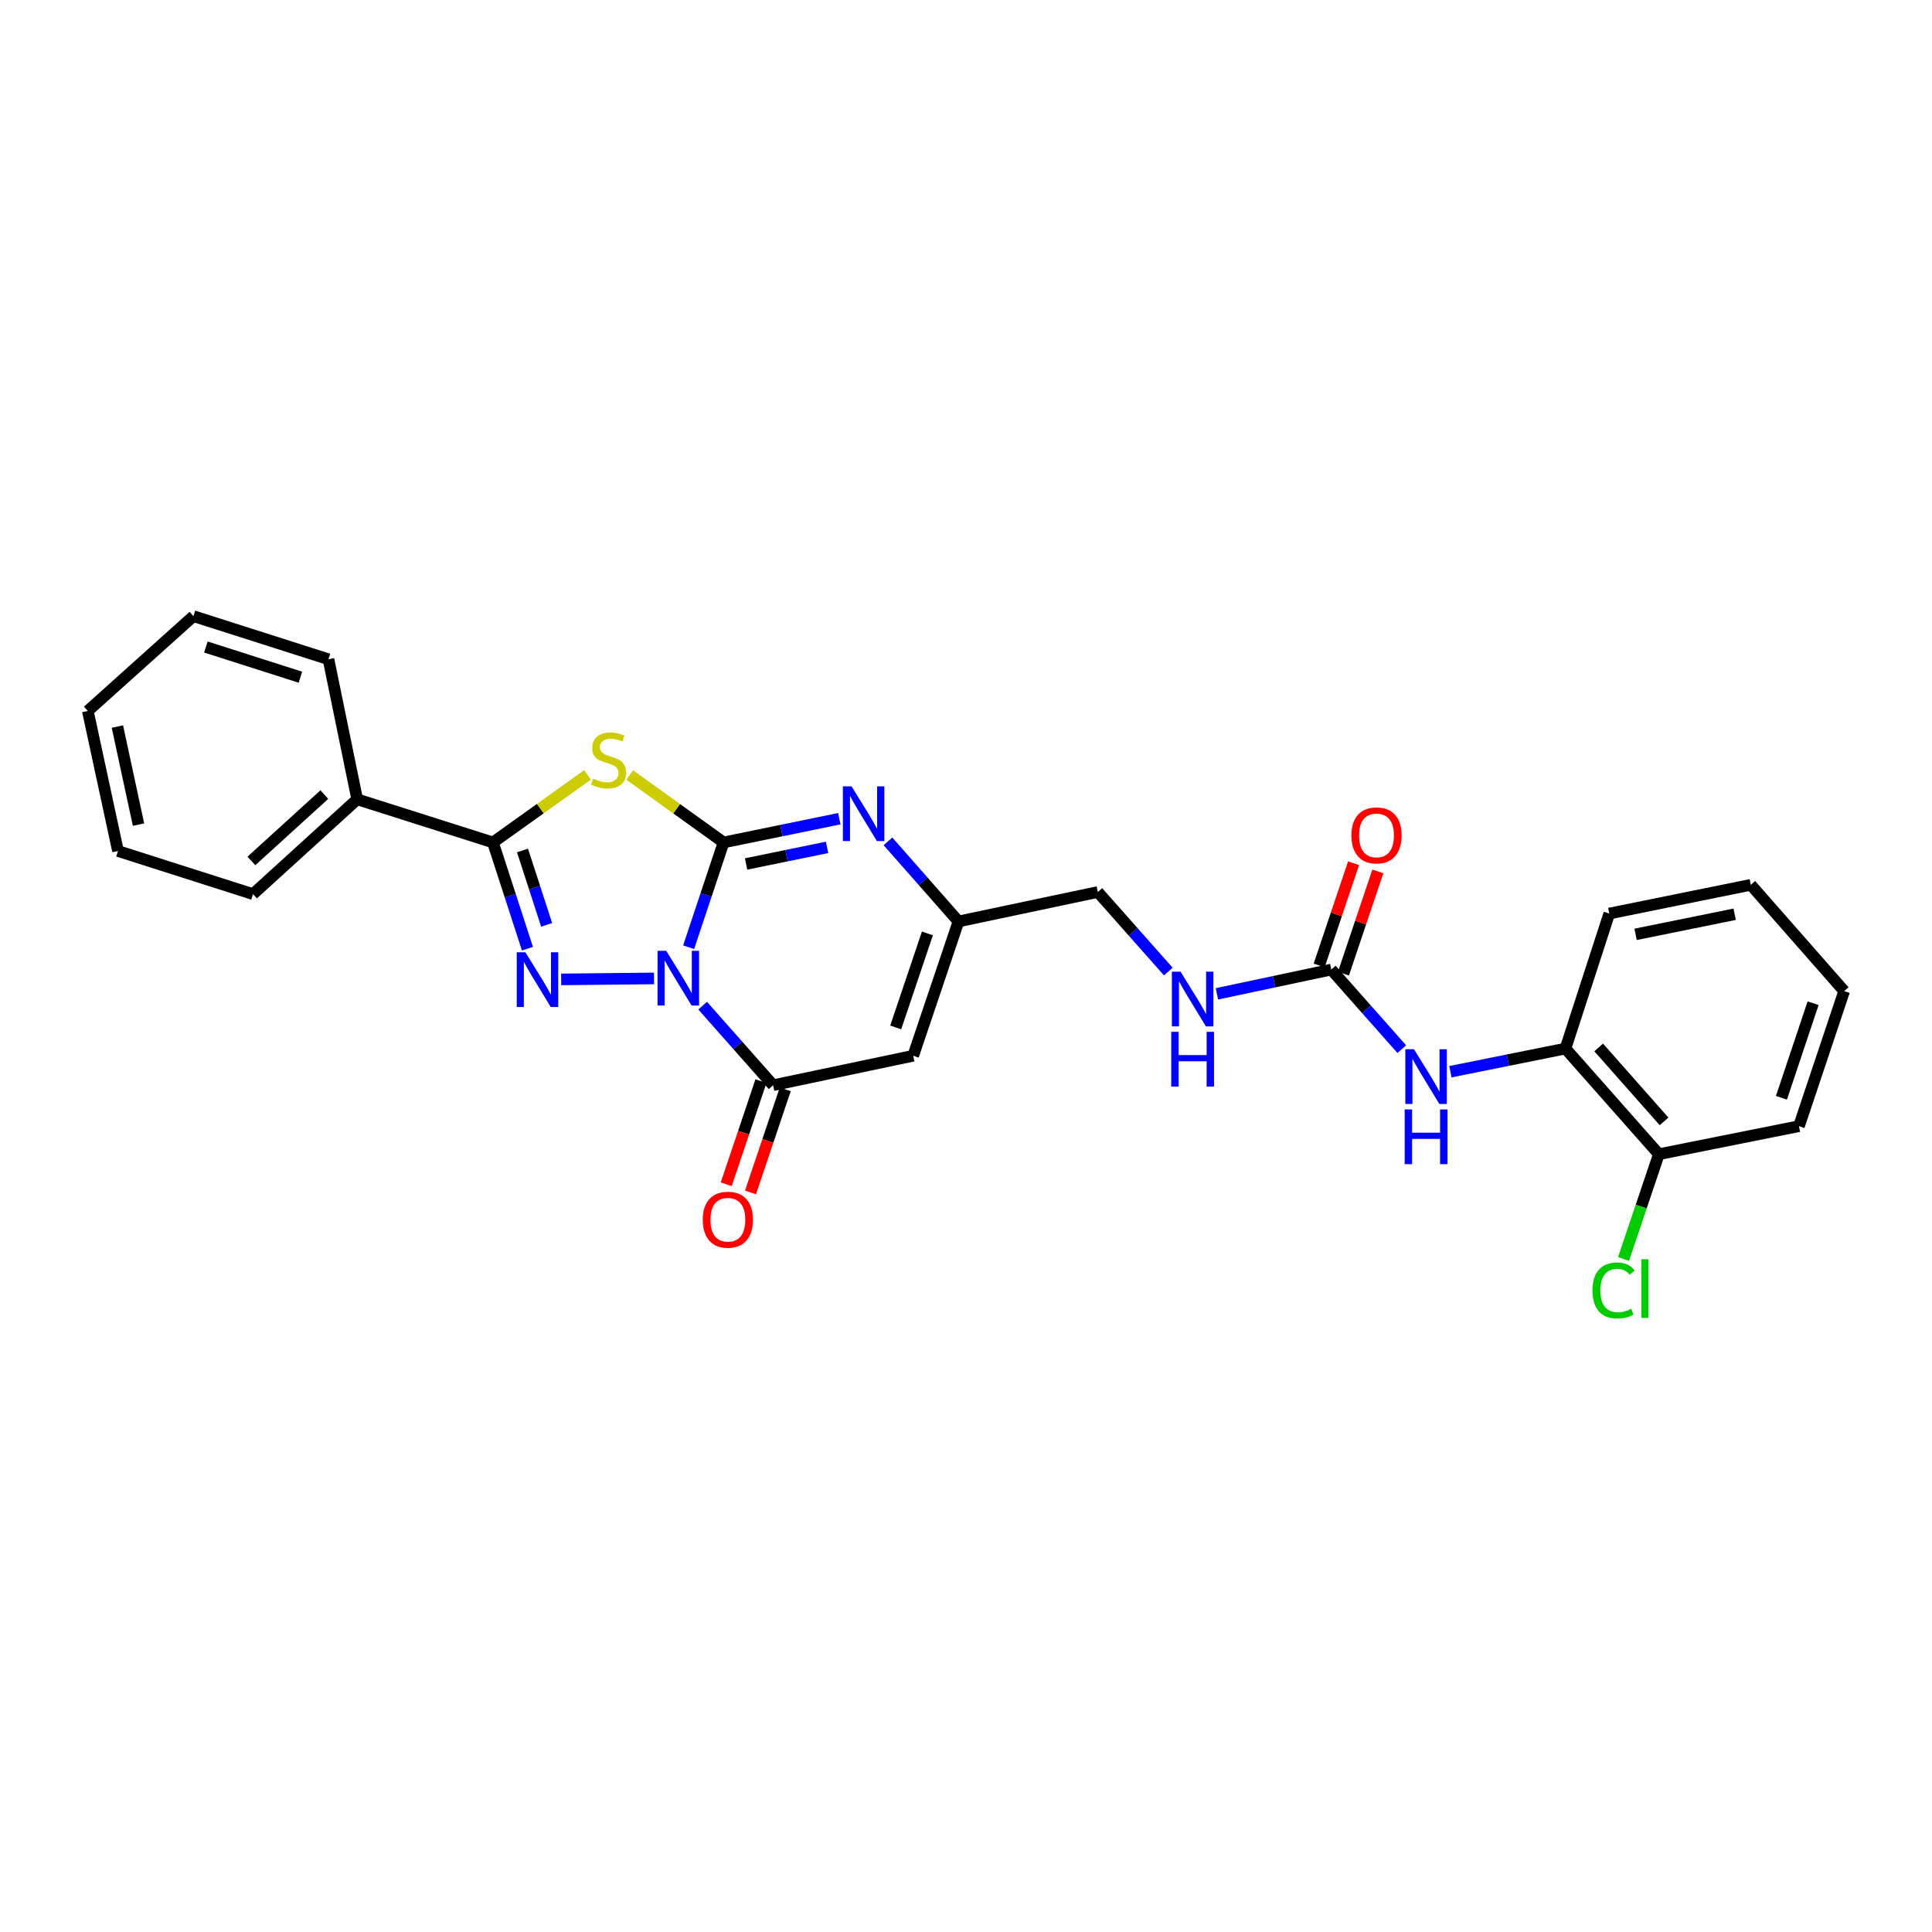 <?xml version='1.0' encoding='iso-8859-1'?>
<svg version='1.1' baseProfile='full'
              xmlns='http://www.w3.org/2000/svg'
                      xmlns:rdkit='http://www.rdkit.org/xml'
                      xmlns:xlink='http://www.w3.org/1999/xlink'
                  xml:space='preserve'
width='1000px' height='1000px' viewBox='0 0 1000 1000'>
<!-- END OF HEADER -->
<rect style='opacity:1.0;fill:#FFFFFF;stroke:none' width='1000' height='1000' x='0' y='0'> </rect>
<path class='bond-0' d='M 356.434,490.291 L 365.477,463.169' style='fill:none;fill-rule:evenodd;stroke:#0000FF;stroke-width:6px;stroke-linecap:butt;stroke-linejoin:miter;stroke-opacity:1' />
<path class='bond-0' d='M 365.477,463.169 L 374.519,436.046' style='fill:none;fill-rule:evenodd;stroke:#000000;stroke-width:6px;stroke-linecap:butt;stroke-linejoin:miter;stroke-opacity:1' />
<path class='bond-1' d='M 338.533,506.434 L 290.457,506.94' style='fill:none;fill-rule:evenodd;stroke:#0000FF;stroke-width:6px;stroke-linecap:butt;stroke-linejoin:miter;stroke-opacity:1' />
<path class='bond-4' d='M 363.686,520.525 L 381.92,541.122' style='fill:none;fill-rule:evenodd;stroke:#0000FF;stroke-width:6px;stroke-linecap:butt;stroke-linejoin:miter;stroke-opacity:1' />
<path class='bond-4' d='M 381.92,541.122 L 400.153,561.719' style='fill:none;fill-rule:evenodd;stroke:#000000;stroke-width:6px;stroke-linecap:butt;stroke-linejoin:miter;stroke-opacity:1' />
<path class='bond-2' d='M 374.519,436.046 L 350.222,418.588' style='fill:none;fill-rule:evenodd;stroke:#000000;stroke-width:6px;stroke-linecap:butt;stroke-linejoin:miter;stroke-opacity:1' />
<path class='bond-2' d='M 350.222,418.588 L 325.925,401.129' style='fill:none;fill-rule:evenodd;stroke:#CCCC00;stroke-width:6px;stroke-linecap:butt;stroke-linejoin:miter;stroke-opacity:1' />
<path class='bond-5' d='M 374.519,436.046 L 404.472,429.903' style='fill:none;fill-rule:evenodd;stroke:#000000;stroke-width:6px;stroke-linecap:butt;stroke-linejoin:miter;stroke-opacity:1' />
<path class='bond-5' d='M 404.472,429.903 L 434.425,423.76' style='fill:none;fill-rule:evenodd;stroke:#0000FF;stroke-width:6px;stroke-linecap:butt;stroke-linejoin:miter;stroke-opacity:1' />
<path class='bond-5' d='M 386.17,447.196 L 407.137,442.895' style='fill:none;fill-rule:evenodd;stroke:#000000;stroke-width:6px;stroke-linecap:butt;stroke-linejoin:miter;stroke-opacity:1' />
<path class='bond-5' d='M 407.137,442.895 L 428.104,438.595' style='fill:none;fill-rule:evenodd;stroke:#0000FF;stroke-width:6px;stroke-linecap:butt;stroke-linejoin:miter;stroke-opacity:1' />
<path class='bond-3' d='M 273.007,491.042 L 264.08,463.544' style='fill:none;fill-rule:evenodd;stroke:#0000FF;stroke-width:6px;stroke-linecap:butt;stroke-linejoin:miter;stroke-opacity:1' />
<path class='bond-3' d='M 264.08,463.544 L 255.154,436.046' style='fill:none;fill-rule:evenodd;stroke:#000000;stroke-width:6px;stroke-linecap:butt;stroke-linejoin:miter;stroke-opacity:1' />
<path class='bond-3' d='M 282.944,478.698 L 276.695,459.449' style='fill:none;fill-rule:evenodd;stroke:#0000FF;stroke-width:6px;stroke-linecap:butt;stroke-linejoin:miter;stroke-opacity:1' />
<path class='bond-3' d='M 276.695,459.449 L 270.447,440.201' style='fill:none;fill-rule:evenodd;stroke:#000000;stroke-width:6px;stroke-linecap:butt;stroke-linejoin:miter;stroke-opacity:1' />
<path class='bond-27' d='M 304.094,401.088 L 279.624,418.567' style='fill:none;fill-rule:evenodd;stroke:#CCCC00;stroke-width:6px;stroke-linecap:butt;stroke-linejoin:miter;stroke-opacity:1' />
<path class='bond-27' d='M 279.624,418.567 L 255.154,436.046' style='fill:none;fill-rule:evenodd;stroke:#000000;stroke-width:6px;stroke-linecap:butt;stroke-linejoin:miter;stroke-opacity:1' />
<path class='bond-13' d='M 255.154,436.046 L 184.883,413.728' style='fill:none;fill-rule:evenodd;stroke:#000000;stroke-width:6px;stroke-linecap:butt;stroke-linejoin:miter;stroke-opacity:1' />
<path class='bond-6' d='M 400.153,561.719 L 472.671,546.459' style='fill:none;fill-rule:evenodd;stroke:#000000;stroke-width:6px;stroke-linecap:butt;stroke-linejoin:miter;stroke-opacity:1' />
<path class='bond-11' d='M 393.869,559.603 L 384.884,586.289' style='fill:none;fill-rule:evenodd;stroke:#000000;stroke-width:6px;stroke-linecap:butt;stroke-linejoin:miter;stroke-opacity:1' />
<path class='bond-11' d='M 384.884,586.289 L 375.899,612.975' style='fill:none;fill-rule:evenodd;stroke:#FF0000;stroke-width:6px;stroke-linecap:butt;stroke-linejoin:miter;stroke-opacity:1' />
<path class='bond-11' d='M 406.438,563.835 L 397.453,590.521' style='fill:none;fill-rule:evenodd;stroke:#000000;stroke-width:6px;stroke-linecap:butt;stroke-linejoin:miter;stroke-opacity:1' />
<path class='bond-11' d='M 397.453,590.521 L 388.468,617.207' style='fill:none;fill-rule:evenodd;stroke:#FF0000;stroke-width:6px;stroke-linecap:butt;stroke-linejoin:miter;stroke-opacity:1' />
<path class='bond-28' d='M 459.613,435.486 L 477.861,456.213' style='fill:none;fill-rule:evenodd;stroke:#0000FF;stroke-width:6px;stroke-linecap:butt;stroke-linejoin:miter;stroke-opacity:1' />
<path class='bond-28' d='M 477.861,456.213 L 496.11,476.94' style='fill:none;fill-rule:evenodd;stroke:#000000;stroke-width:6px;stroke-linecap:butt;stroke-linejoin:miter;stroke-opacity:1' />
<path class='bond-7' d='M 472.671,546.459 L 496.11,476.94' style='fill:none;fill-rule:evenodd;stroke:#000000;stroke-width:6px;stroke-linecap:butt;stroke-linejoin:miter;stroke-opacity:1' />
<path class='bond-7' d='M 463.619,531.794 L 480.026,483.131' style='fill:none;fill-rule:evenodd;stroke:#000000;stroke-width:6px;stroke-linecap:butt;stroke-linejoin:miter;stroke-opacity:1' />
<path class='bond-16' d='M 496.11,476.94 L 568.237,461.702' style='fill:none;fill-rule:evenodd;stroke:#000000;stroke-width:6px;stroke-linecap:butt;stroke-linejoin:miter;stroke-opacity:1' />
<path class='bond-8' d='M 689.076,501.845 L 659.476,508.129' style='fill:none;fill-rule:evenodd;stroke:#000000;stroke-width:6px;stroke-linecap:butt;stroke-linejoin:miter;stroke-opacity:1' />
<path class='bond-8' d='M 659.476,508.129 L 629.876,514.413' style='fill:none;fill-rule:evenodd;stroke:#0000FF;stroke-width:6px;stroke-linecap:butt;stroke-linejoin:miter;stroke-opacity:1' />
<path class='bond-9' d='M 689.076,501.845 L 707.313,522.44' style='fill:none;fill-rule:evenodd;stroke:#000000;stroke-width:6px;stroke-linecap:butt;stroke-linejoin:miter;stroke-opacity:1' />
<path class='bond-9' d='M 707.313,522.44 L 725.551,543.035' style='fill:none;fill-rule:evenodd;stroke:#0000FF;stroke-width:6px;stroke-linecap:butt;stroke-linejoin:miter;stroke-opacity:1' />
<path class='bond-14' d='M 695.361,503.961 L 704.271,477.498' style='fill:none;fill-rule:evenodd;stroke:#000000;stroke-width:6px;stroke-linecap:butt;stroke-linejoin:miter;stroke-opacity:1' />
<path class='bond-14' d='M 704.271,477.498 L 713.182,451.035' style='fill:none;fill-rule:evenodd;stroke:#FF0000;stroke-width:6px;stroke-linecap:butt;stroke-linejoin:miter;stroke-opacity:1' />
<path class='bond-14' d='M 682.791,499.728 L 691.702,473.266' style='fill:none;fill-rule:evenodd;stroke:#000000;stroke-width:6px;stroke-linecap:butt;stroke-linejoin:miter;stroke-opacity:1' />
<path class='bond-14' d='M 691.702,473.266 L 700.612,446.803' style='fill:none;fill-rule:evenodd;stroke:#FF0000;stroke-width:6px;stroke-linecap:butt;stroke-linejoin:miter;stroke-opacity:1' />
<path class='bond-10' d='M 750.721,554.722 L 780.502,548.73' style='fill:none;fill-rule:evenodd;stroke:#0000FF;stroke-width:6px;stroke-linecap:butt;stroke-linejoin:miter;stroke-opacity:1' />
<path class='bond-10' d='M 780.502,548.73 L 810.283,542.738' style='fill:none;fill-rule:evenodd;stroke:#000000;stroke-width:6px;stroke-linecap:butt;stroke-linejoin:miter;stroke-opacity:1' />
<path class='bond-15' d='M 810.283,542.738 L 858.626,597.41' style='fill:none;fill-rule:evenodd;stroke:#000000;stroke-width:6px;stroke-linecap:butt;stroke-linejoin:miter;stroke-opacity:1' />
<path class='bond-15' d='M 827.47,542.154 L 861.31,580.424' style='fill:none;fill-rule:evenodd;stroke:#000000;stroke-width:6px;stroke-linecap:butt;stroke-linejoin:miter;stroke-opacity:1' />
<path class='bond-18' d='M 810.283,542.738 L 832.955,472.851' style='fill:none;fill-rule:evenodd;stroke:#000000;stroke-width:6px;stroke-linecap:butt;stroke-linejoin:miter;stroke-opacity:1' />
<path class='bond-12' d='M 604.712,502.872 L 586.475,482.287' style='fill:none;fill-rule:evenodd;stroke:#0000FF;stroke-width:6px;stroke-linecap:butt;stroke-linejoin:miter;stroke-opacity:1' />
<path class='bond-12' d='M 586.475,482.287 L 568.237,461.702' style='fill:none;fill-rule:evenodd;stroke:#000000;stroke-width:6px;stroke-linecap:butt;stroke-linejoin:miter;stroke-opacity:1' />
<path class='bond-19' d='M 184.883,413.728 L 130.963,462.793' style='fill:none;fill-rule:evenodd;stroke:#000000;stroke-width:6px;stroke-linecap:butt;stroke-linejoin:miter;stroke-opacity:1' />
<path class='bond-19' d='M 167.869,411.278 L 130.125,445.624' style='fill:none;fill-rule:evenodd;stroke:#000000;stroke-width:6px;stroke-linecap:butt;stroke-linejoin:miter;stroke-opacity:1' />
<path class='bond-20' d='M 184.883,413.728 L 170.014,341.232' style='fill:none;fill-rule:evenodd;stroke:#000000;stroke-width:6px;stroke-linecap:butt;stroke-linejoin:miter;stroke-opacity:1' />
<path class='bond-17' d='M 858.626,597.41 L 849.484,624.537' style='fill:none;fill-rule:evenodd;stroke:#000000;stroke-width:6px;stroke-linecap:butt;stroke-linejoin:miter;stroke-opacity:1' />
<path class='bond-17' d='M 849.484,624.537 L 840.342,651.664' style='fill:none;fill-rule:evenodd;stroke:#00CC00;stroke-width:6px;stroke-linecap:butt;stroke-linejoin:miter;stroke-opacity:1' />
<path class='bond-21' d='M 858.626,597.41 L 931.137,582.91' style='fill:none;fill-rule:evenodd;stroke:#000000;stroke-width:6px;stroke-linecap:butt;stroke-linejoin:miter;stroke-opacity:1' />
<path class='bond-22' d='M 832.955,472.851 L 906.21,457.982' style='fill:none;fill-rule:evenodd;stroke:#000000;stroke-width:6px;stroke-linecap:butt;stroke-linejoin:miter;stroke-opacity:1' />
<path class='bond-22' d='M 846.582,483.618 L 897.86,473.21' style='fill:none;fill-rule:evenodd;stroke:#000000;stroke-width:6px;stroke-linecap:butt;stroke-linejoin:miter;stroke-opacity:1' />
<path class='bond-25' d='M 130.963,462.793 L 61.075,440.489' style='fill:none;fill-rule:evenodd;stroke:#000000;stroke-width:6px;stroke-linecap:butt;stroke-linejoin:miter;stroke-opacity:1' />
<path class='bond-23' d='M 170.014,341.232 L 100.112,318.914' style='fill:none;fill-rule:evenodd;stroke:#000000;stroke-width:6px;stroke-linecap:butt;stroke-linejoin:miter;stroke-opacity:1' />
<path class='bond-23' d='M 155.495,350.519 L 106.563,334.896' style='fill:none;fill-rule:evenodd;stroke:#000000;stroke-width:6px;stroke-linecap:butt;stroke-linejoin:miter;stroke-opacity:1' />
<path class='bond-30' d='M 931.137,582.91 L 954.545,512.993' style='fill:none;fill-rule:evenodd;stroke:#000000;stroke-width:6px;stroke-linecap:butt;stroke-linejoin:miter;stroke-opacity:1' />
<path class='bond-30' d='M 922.071,568.211 L 938.458,519.269' style='fill:none;fill-rule:evenodd;stroke:#000000;stroke-width:6px;stroke-linecap:butt;stroke-linejoin:miter;stroke-opacity:1' />
<path class='bond-24' d='M 906.21,457.982 L 954.545,512.993' style='fill:none;fill-rule:evenodd;stroke:#000000;stroke-width:6px;stroke-linecap:butt;stroke-linejoin:miter;stroke-opacity:1' />
<path class='bond-26' d='M 100.112,318.914 L 45.455,367.993' style='fill:none;fill-rule:evenodd;stroke:#000000;stroke-width:6px;stroke-linecap:butt;stroke-linejoin:miter;stroke-opacity:1' />
<path class='bond-29' d='M 61.075,440.489 L 45.455,367.993' style='fill:none;fill-rule:evenodd;stroke:#000000;stroke-width:6px;stroke-linecap:butt;stroke-linejoin:miter;stroke-opacity:1' />
<path class='bond-29' d='M 71.697,426.821 L 60.763,376.074' style='fill:none;fill-rule:evenodd;stroke:#000000;stroke-width:6px;stroke-linecap:butt;stroke-linejoin:miter;stroke-opacity:1' />
<path  class='atom-0' d='M 344.836 492.142
L 354.116 507.142
Q 355.036 508.622, 356.516 511.302
Q 357.996 513.982, 358.076 514.142
L 358.076 492.142
L 361.836 492.142
L 361.836 520.462
L 357.956 520.462
L 347.996 504.062
Q 346.836 502.142, 345.596 499.942
Q 344.396 497.742, 344.036 497.062
L 344.036 520.462
L 340.356 520.462
L 340.356 492.142
L 344.836 492.142
' fill='#0000FF'/>
<path  class='atom-2' d='M 271.949 492.909
L 281.229 507.909
Q 282.149 509.389, 283.629 512.069
Q 285.109 514.749, 285.189 514.909
L 285.189 492.909
L 288.949 492.909
L 288.949 521.229
L 285.069 521.229
L 275.109 504.829
Q 273.949 502.909, 272.709 500.709
Q 271.509 498.509, 271.149 497.829
L 271.149 521.229
L 267.469 521.229
L 267.469 492.909
L 271.949 492.909
' fill='#0000FF'/>
<path  class='atom-3' d='M 307.013 403.009
Q 307.333 403.129, 308.653 403.689
Q 309.973 404.249, 311.413 404.609
Q 312.893 404.929, 314.333 404.929
Q 317.013 404.929, 318.573 403.649
Q 320.133 402.329, 320.133 400.049
Q 320.133 398.489, 319.333 397.529
Q 318.573 396.569, 317.373 396.049
Q 316.173 395.529, 314.173 394.929
Q 311.653 394.169, 310.133 393.449
Q 308.653 392.729, 307.573 391.209
Q 306.533 389.689, 306.533 387.129
Q 306.533 383.569, 308.933 381.369
Q 311.373 379.169, 316.173 379.169
Q 319.453 379.169, 323.173 380.729
L 322.253 383.809
Q 318.853 382.409, 316.293 382.409
Q 313.533 382.409, 312.013 383.569
Q 310.493 384.689, 310.533 386.649
Q 310.533 388.169, 311.293 389.089
Q 312.093 390.009, 313.213 390.529
Q 314.373 391.049, 316.293 391.649
Q 318.853 392.449, 320.373 393.249
Q 321.893 394.049, 322.973 395.689
Q 324.093 397.289, 324.093 400.049
Q 324.093 403.969, 321.453 406.089
Q 318.853 408.169, 314.493 408.169
Q 311.973 408.169, 310.053 407.609
Q 308.173 407.089, 305.933 406.169
L 307.013 403.009
' fill='#CCCC00'/>
<path  class='atom-6' d='M 440.755 407.017
L 450.035 422.017
Q 450.955 423.497, 452.435 426.177
Q 453.915 428.857, 453.995 429.017
L 453.995 407.017
L 457.755 407.017
L 457.755 435.337
L 453.875 435.337
L 443.915 418.937
Q 442.755 417.017, 441.515 414.817
Q 440.315 412.617, 439.955 411.937
L 439.955 435.337
L 436.275 435.337
L 436.275 407.017
L 440.755 407.017
' fill='#0000FF'/>
<path  class='atom-10' d='M 731.881 543.094
L 741.161 558.094
Q 742.081 559.574, 743.561 562.254
Q 745.041 564.934, 745.121 565.094
L 745.121 543.094
L 748.881 543.094
L 748.881 571.414
L 745.001 571.414
L 735.041 555.014
Q 733.881 553.094, 732.641 550.894
Q 731.441 548.694, 731.081 548.014
L 731.081 571.414
L 727.401 571.414
L 727.401 543.094
L 731.881 543.094
' fill='#0000FF'/>
<path  class='atom-10' d='M 727.061 574.246
L 730.901 574.246
L 730.901 586.286
L 745.381 586.286
L 745.381 574.246
L 749.221 574.246
L 749.221 602.566
L 745.381 602.566
L 745.381 589.486
L 730.901 589.486
L 730.901 602.566
L 727.061 602.566
L 727.061 574.246
' fill='#0000FF'/>
<path  class='atom-12' d='M 363.744 631.325
Q 363.744 624.525, 367.104 620.725
Q 370.464 616.925, 376.744 616.925
Q 383.024 616.925, 386.384 620.725
Q 389.744 624.525, 389.744 631.325
Q 389.744 638.205, 386.344 642.125
Q 382.944 646.005, 376.744 646.005
Q 370.504 646.005, 367.104 642.125
Q 363.744 638.245, 363.744 631.325
M 376.744 642.805
Q 381.064 642.805, 383.384 639.925
Q 385.744 637.005, 385.744 631.325
Q 385.744 625.765, 383.384 622.965
Q 381.064 620.125, 376.744 620.125
Q 372.424 620.125, 370.064 622.925
Q 367.744 625.725, 367.744 631.325
Q 367.744 637.045, 370.064 639.925
Q 372.424 642.805, 376.744 642.805
' fill='#FF0000'/>
<path  class='atom-13' d='M 611.042 502.922
L 620.322 517.922
Q 621.242 519.402, 622.722 522.082
Q 624.202 524.762, 624.282 524.922
L 624.282 502.922
L 628.042 502.922
L 628.042 531.242
L 624.162 531.242
L 614.202 514.842
Q 613.042 512.922, 611.802 510.722
Q 610.602 508.522, 610.242 507.842
L 610.242 531.242
L 606.562 531.242
L 606.562 502.922
L 611.042 502.922
' fill='#0000FF'/>
<path  class='atom-13' d='M 606.222 534.074
L 610.062 534.074
L 610.062 546.114
L 624.542 546.114
L 624.542 534.074
L 628.382 534.074
L 628.382 562.394
L 624.542 562.394
L 624.542 549.314
L 610.062 549.314
L 610.062 562.394
L 606.222 562.394
L 606.222 534.074
' fill='#0000FF'/>
<path  class='atom-15' d='M 699.485 432.405
Q 699.485 425.605, 702.845 421.805
Q 706.205 418.005, 712.485 418.005
Q 718.765 418.005, 722.125 421.805
Q 725.485 425.605, 725.485 432.405
Q 725.485 439.285, 722.085 443.205
Q 718.685 447.085, 712.485 447.085
Q 706.245 447.085, 702.845 443.205
Q 699.485 439.325, 699.485 432.405
M 712.485 443.885
Q 716.805 443.885, 719.125 441.005
Q 721.485 438.085, 721.485 432.405
Q 721.485 426.845, 719.125 424.045
Q 716.805 421.205, 712.485 421.205
Q 708.165 421.205, 705.805 424.005
Q 703.485 426.805, 703.485 432.405
Q 703.485 438.125, 705.805 441.005
Q 708.165 443.885, 712.485 443.885
' fill='#FF0000'/>
<path  class='atom-18' d='M 824.268 667.939
Q 824.268 660.899, 827.548 657.219
Q 830.868 653.499, 837.148 653.499
Q 842.988 653.499, 846.108 657.619
L 843.468 659.779
Q 841.188 656.779, 837.148 656.779
Q 832.868 656.779, 830.588 659.659
Q 828.348 662.499, 828.348 667.939
Q 828.348 673.539, 830.668 676.419
Q 833.028 679.299, 837.588 679.299
Q 840.708 679.299, 844.348 677.419
L 845.468 680.419
Q 843.988 681.379, 841.748 681.939
Q 839.508 682.499, 837.028 682.499
Q 830.868 682.499, 827.548 678.739
Q 824.268 674.979, 824.268 667.939
' fill='#00CC00'/>
<path  class='atom-18' d='M 849.548 651.779
L 853.228 651.779
L 853.228 682.139
L 849.548 682.139
L 849.548 651.779
' fill='#00CC00'/>
</svg>
